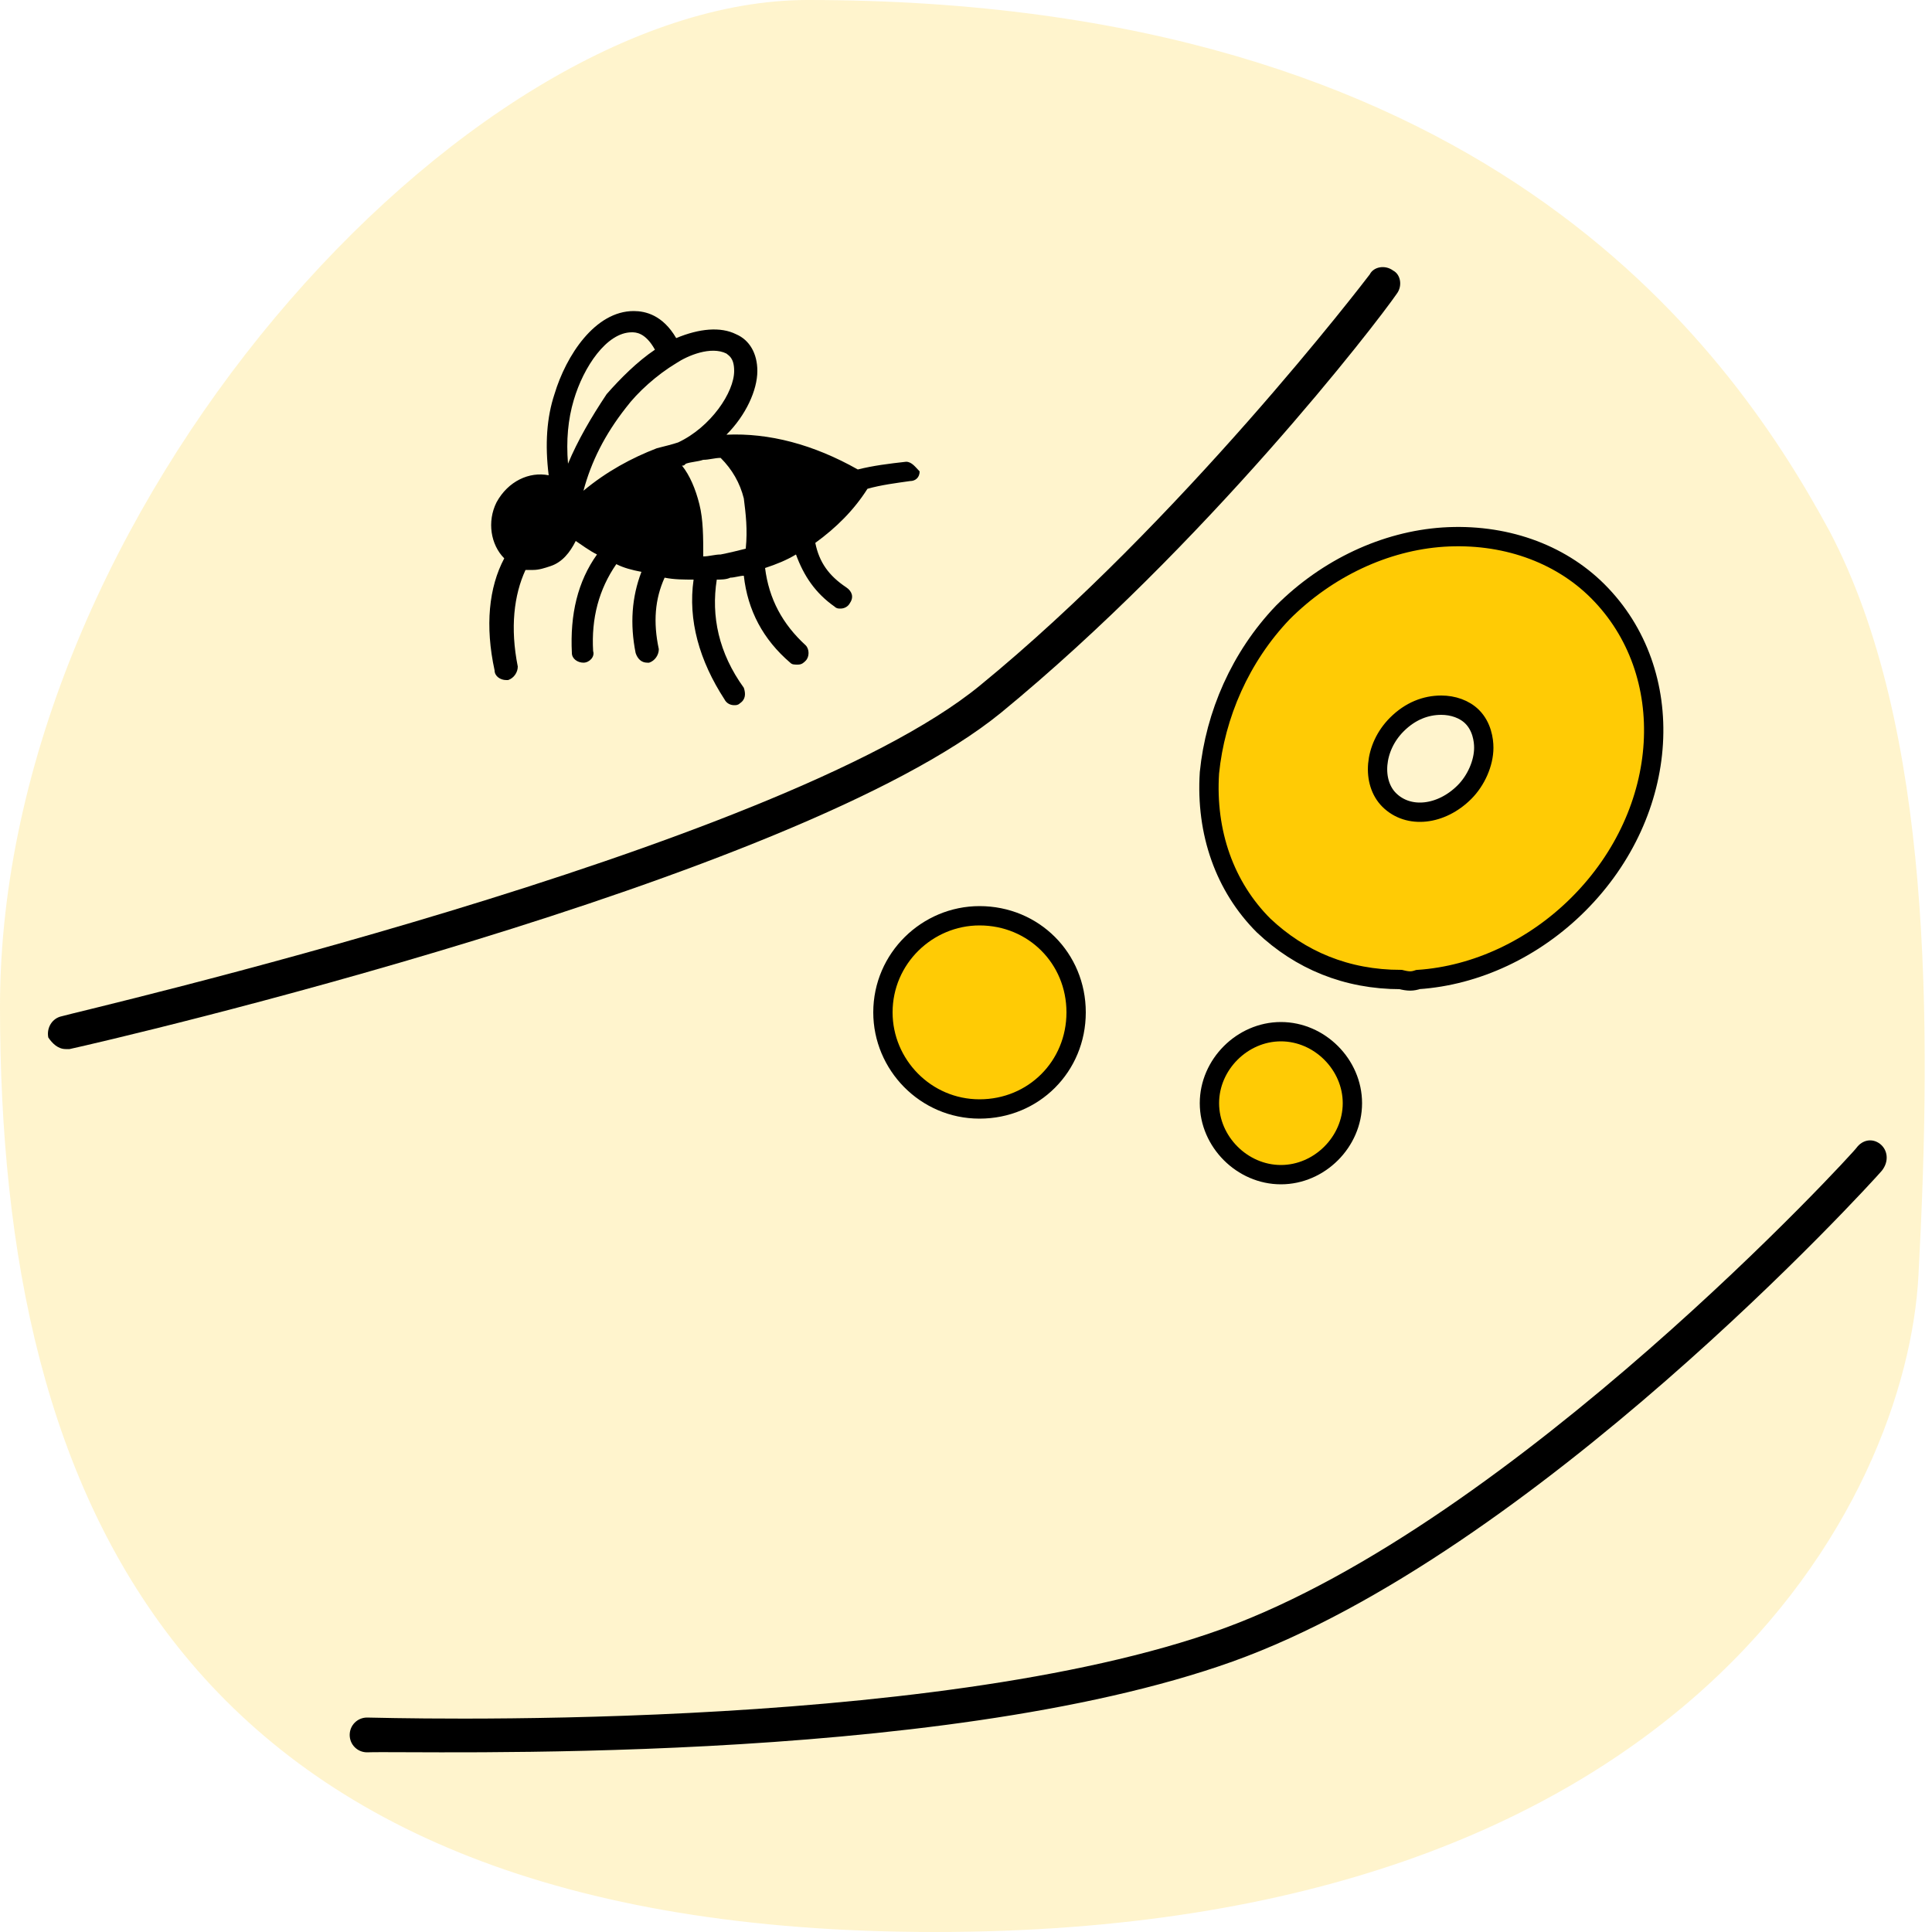 <?xml version="1.0" encoding="utf-8"?>
<!-- Generator: Adobe Illustrator 25.0.0, SVG Export Plug-In . SVG Version: 6.00 Build 0)  -->
<svg version="1.1" id="Layer_1" xmlns="http://www.w3.org/2000/svg" xmlns:xlink="http://www.w3.org/1999/xlink" x="0px" y="0px"
	 viewBox="0 0 100 100" style="enable-background:new 0 0 100 100;" xml:space="preserve">
<style type="text/css">
	.st0{opacity:0.2;fill:#FFCB05;enable-background:new    ;}
	.st1{fill:#FFCB05;stroke:#000000;stroke-miterlimit:10;}
</style>
<path class="st0" d="M99.3,66c0.7-13.1,0.7-28.4-4.6-38.5C89.3,17.5,76.5,0,41.8,0C24,0,0,26.5,0,52.1S9.3,100,48.4,100
	C87.4,100,98.7,77.6,99.3,66z"/>
<g>
	<path d="M46.9,23.9c-0.9,0.1-1.7,0.2-2.5,0.4c-2.3-1.3-4.6-1.9-6.8-1.8c1-1,1.6-2.3,1.6-3.3c0-0.9-0.4-1.6-1.1-1.9
		c-0.8-0.4-1.9-0.3-3.1,0.2c-0.7-1.2-1.6-1.4-2.2-1.4c-2,0-3.5,2.3-4.1,4.3c-0.4,1.2-0.5,2.6-0.3,4.2c-1-0.2-2.1,0.3-2.7,1.4
		c-0.5,1-0.3,2.2,0.4,2.9c-0.8,1.5-1,3.5-0.5,5.8h0c0,0.3,0.3,0.5,0.6,0.5c0,0,0.1,0,0.1,0c0.3-0.1,0.5-0.4,0.5-0.7
		c-0.4-2-0.2-3.7,0.4-5c0.1,0,0.2,0,0.4,0c0.3,0,0.6-0.1,0.9-0.2c0.6-0.2,1-0.7,1.3-1.3c0.3,0.2,0.7,0.5,1.1,0.7
		c-1,1.4-1.4,3.1-1.3,5.1c0,0.3,0.3,0.5,0.6,0.5c0,0,0,0,0,0c0.3,0,0.6-0.3,0.5-0.6c-0.1-1.7,0.3-3.2,1.2-4.5
		c0.4,0.2,0.8,0.3,1.3,0.4c-0.5,1.3-0.6,2.7-0.3,4.2c0.1,0.3,0.3,0.5,0.6,0.5c0,0,0.1,0,0.1,0c0.3-0.1,0.5-0.4,0.5-0.7
		c-0.3-1.4-0.2-2.6,0.3-3.7c0.5,0.1,1,0.1,1.5,0.1c-0.3,2.1,0.3,4.2,1.6,6.2c0.1,0.2,0.3,0.3,0.5,0.3c0.1,0,0.2,0,0.3-0.1
		c0.3-0.2,0.3-0.5,0.2-0.8c-1.3-1.8-1.7-3.7-1.4-5.6c0.2,0,0.5,0,0.7-0.1c0.2,0,0.5-0.1,0.7-0.1c0.2,1.8,1,3.3,2.4,4.5
		c0.1,0.1,0.2,0.1,0.4,0.1c0.2,0,0.3-0.1,0.4-0.2c0.2-0.2,0.2-0.6,0-0.8c-1.2-1.1-1.9-2.4-2.1-4c0,0,0,0,0,0
		c0.6-0.2,1.1-0.4,1.6-0.7c0.4,1.1,1,2,2,2.7c0.1,0.1,0.2,0.1,0.3,0.1c0.2,0,0.4-0.1,0.5-0.3c0.2-0.3,0.1-0.6-0.2-0.8
		c-0.9-0.6-1.4-1.3-1.6-2.3c1.1-0.8,2-1.7,2.7-2.8c0.7-0.2,1.5-0.3,2.2-0.4c0.3,0,0.5-0.2,0.5-0.5C47.4,24.2,47.2,23.9,46.9,23.9z
		 M29.4,24c-0.1-1.2,0-2.3,0.3-3.3l0,0c0.5-1.7,1.7-3.5,3-3.5c0.2,0,0.7,0,1.2,0.9c-0.9,0.6-1.8,1.5-2.5,2.3
		C30.6,21.6,29.9,22.8,29.4,24z M34,23.2c-1.3,0.5-2.6,1.2-3.8,2.2c0.4-1.5,1.1-2.9,2.2-4.3c0.6-0.8,1.6-1.7,2.6-2.3
		c0.6-0.4,1.8-0.9,2.6-0.5h0c0.1,0.1,0.4,0.2,0.4,0.9c0,1.1-1.2,2.9-2.9,3.7C34.8,23,34.4,23.1,34,23.2z M38.6,28.4
		c-0.4,0.1-0.8,0.2-1.3,0.3c-0.3,0-0.6,0.1-0.9,0.1c0-1,0-1.9-0.2-2.7c-0.2-0.8-0.5-1.5-0.9-2c0.1,0,0.1,0,0.2-0.1
		c0.3-0.1,0.6-0.1,0.9-0.2c0.3,0,0.6-0.1,0.9-0.1c0.6,0.6,1,1.3,1.2,2.1C38.6,26.6,38.7,27.4,38.6,28.4
		C38.6,28.4,38.6,28.4,38.6,28.4z"/>
	<path d="M3.4,54.3c0.1,0,0.1,0,0.2,0c2.3-0.5,37.5-8.7,48.2-17.4c10.6-8.7,19.4-20.1,20.5-21.7c0.3-0.4,0.2-1-0.2-1.2
		c-0.4-0.3-1-0.2-1.2,0.2c-0.3,0.4-9.8,12.8-20.2,21.3C40.3,44,3.8,52.4,3.2,52.6c-0.5,0.1-0.8,0.6-0.7,1.1C2.7,54,3,54.3,3.4,54.3
		L3.4,54.3z"/>
	<path d="M97.3,59.2c-0.4-0.3-0.9-0.2-1.2,0.2C96,59.6,78.4,78.8,63.3,84.3c-15.2,5.5-43.7,4.6-44.3,4.6c-0.5,0-0.9,0.4-0.9,0.9
		c0,0.5,0.4,0.9,0.9,0.9c0,0,0,0,0,0c2.7-0.1,29.4,0.8,44.8-4.7c15.6-5.6,33-24.7,33.6-25.4C97.8,60.1,97.7,59.5,97.3,59.2
		L97.3,59.2z"/>
	<path class="st1" d="M73.4,50.7c3-0.2,6-1.6,8.3-3.9c4.8-4.8,5.2-12,1-16.2c-2-2-4.9-3-8-2.8c-3,0.2-6,1.6-8.3,3.9
		C64.2,34,62.9,37,62.6,40c-0.2,3.1,0.8,5.9,2.8,7.9c1.9,1.8,4.3,2.8,7.1,2.8C72.9,50.8,73.1,50.8,73.4,50.7L73.4,50.7z M72.3,37.5
		c0.7-0.7,1.5-1,2.3-1c0.6,0,1.2,0.2,1.6,0.6c0.5,0.5,0.6,1.2,0.6,1.6c0,0.8-0.4,1.7-1,2.3c-1.2,1.2-2.9,1.4-3.9,0.4
		C71,40.5,71.1,38.7,72.3,37.5L72.3,37.5z"/>
	<path class="st1" d="M62.6,57.1c0,2,1.7,3.7,3.7,3.7c2,0,3.7-1.7,3.7-3.7c0-2-1.7-3.7-3.7-3.7C64.3,53.4,62.6,55.1,62.6,57.1z"/>
	<path class="st1" d="M50.7,47.4c-2.7,0-5,2.2-5,5c0,2.7,2.2,5,5,5c2.8,0,5-2.2,5-5S53.5,47.4,50.7,47.4z"/>
</g>
</svg>
